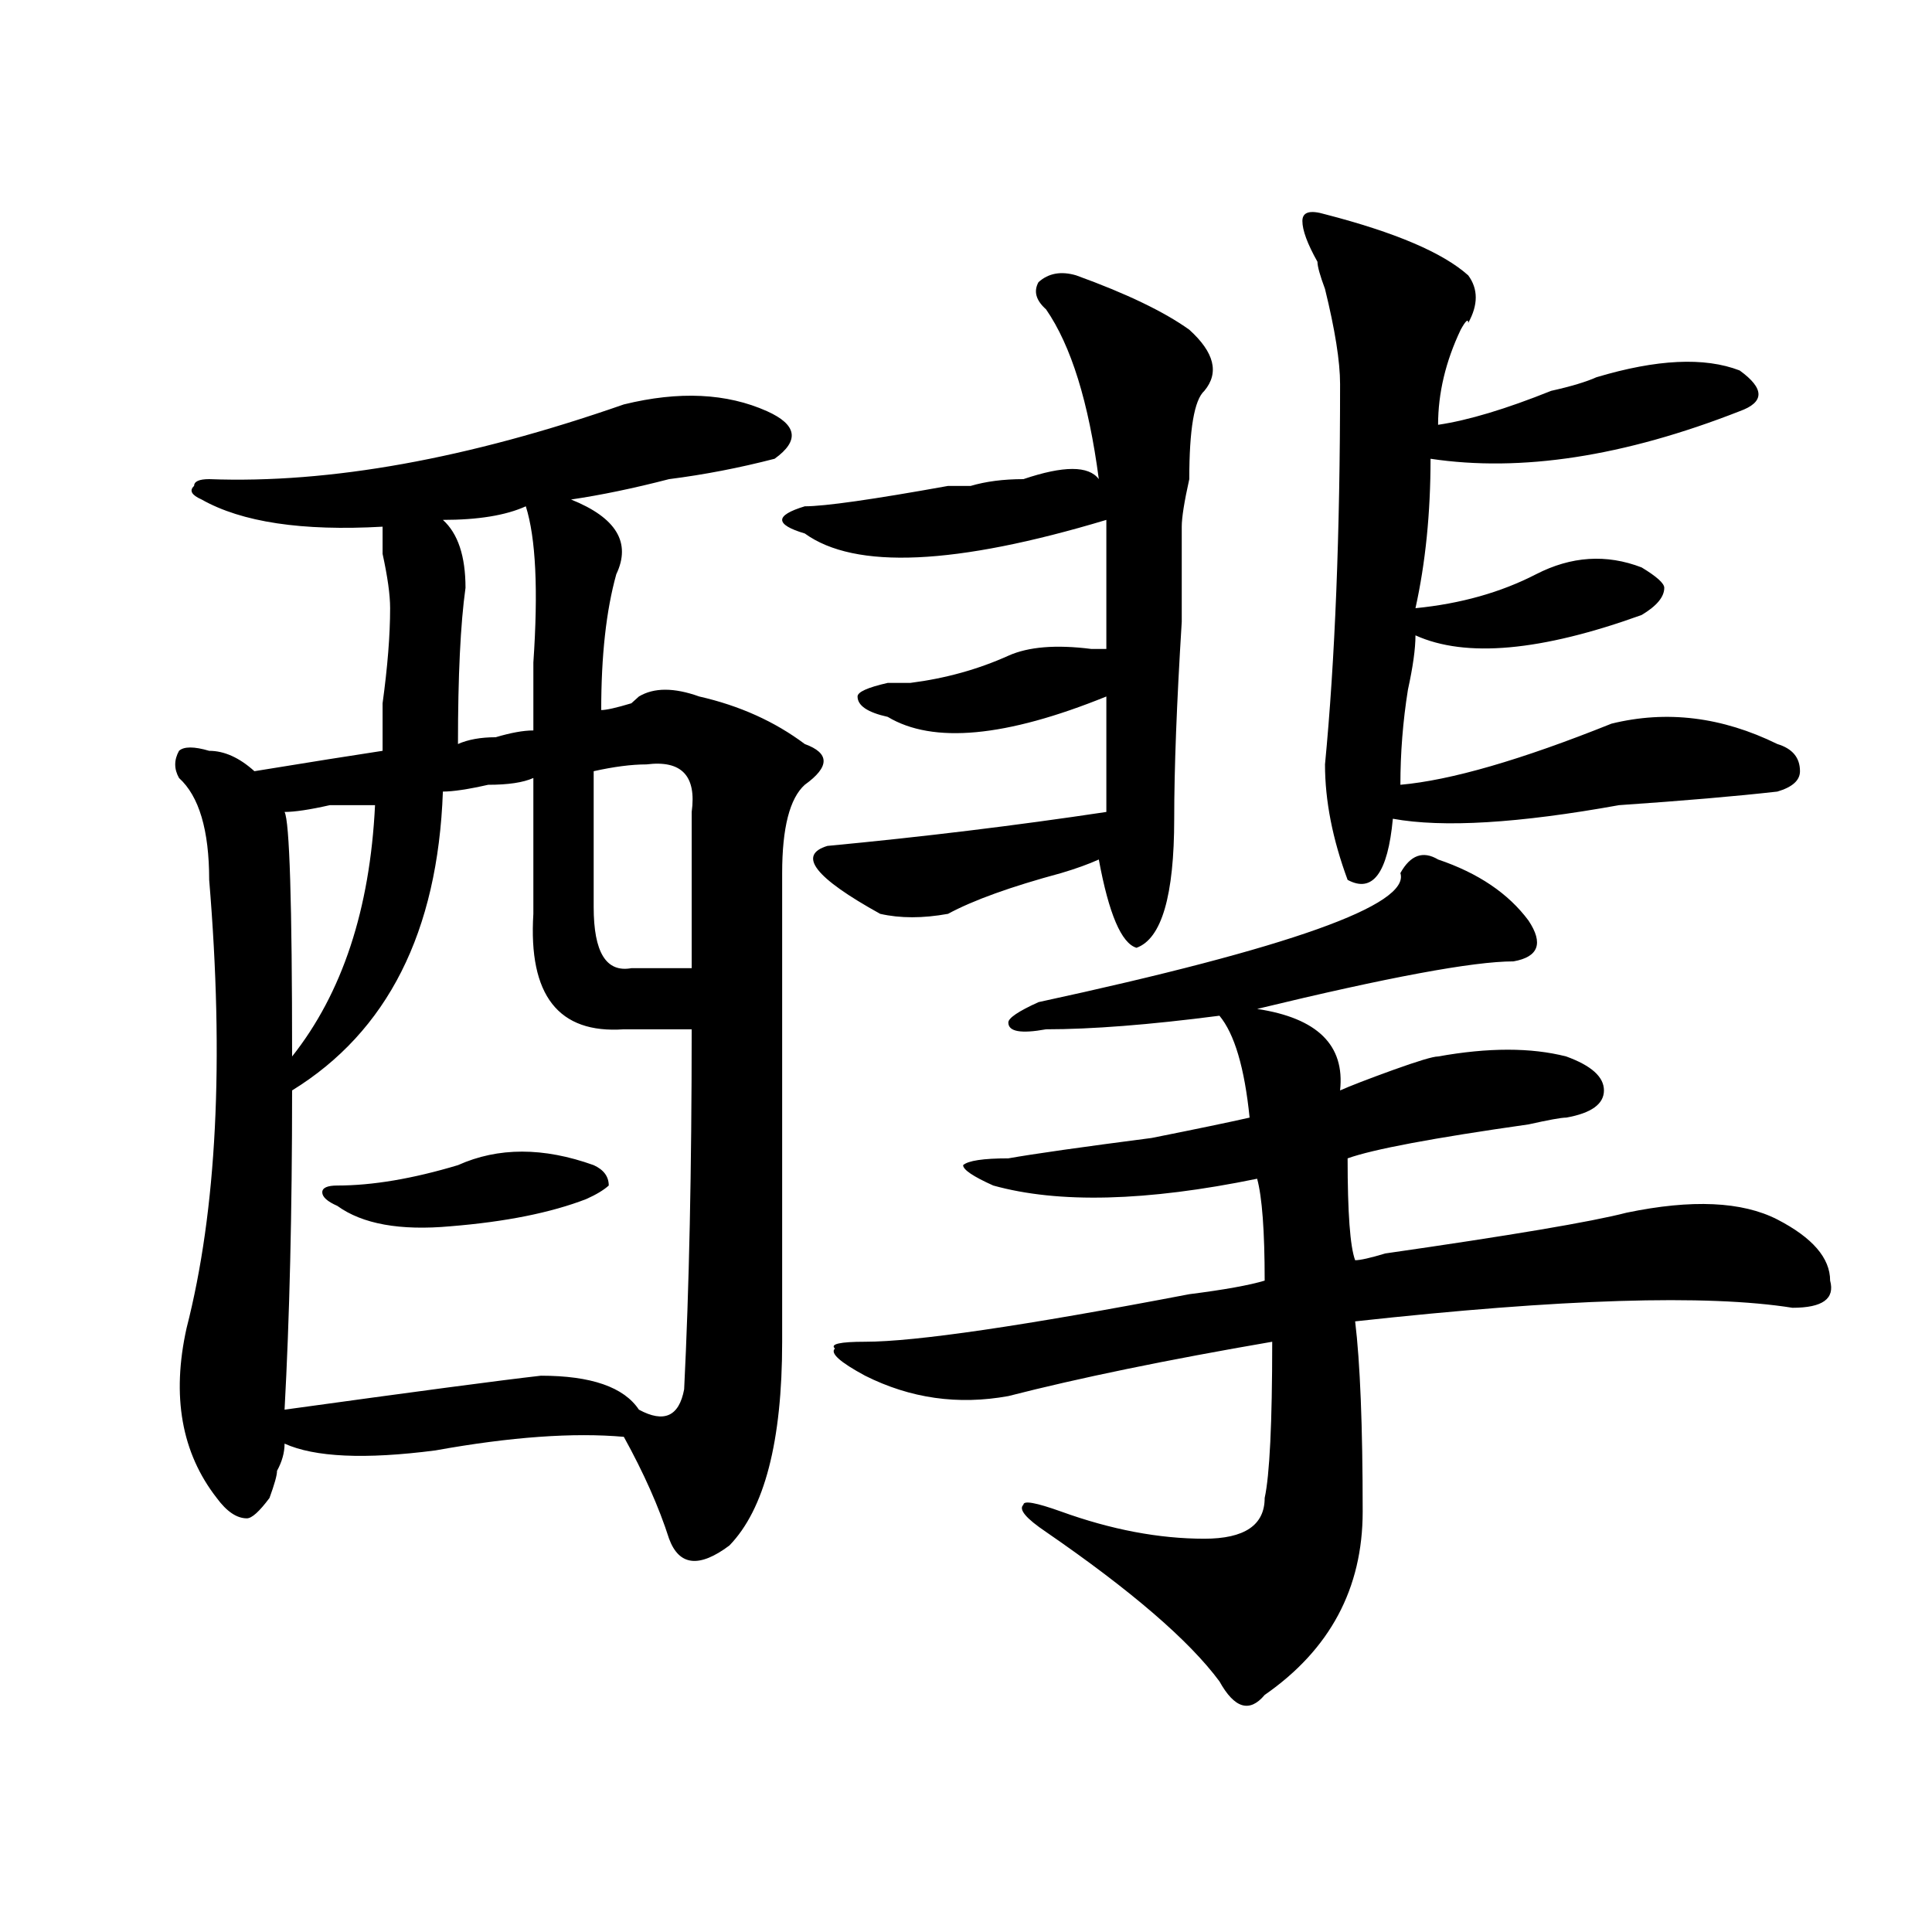 <?xml version="1.0" encoding="utf-8"?>
<!-- Generator: Adobe Illustrator 16.0.0, SVG Export Plug-In . SVG Version: 6.00 Build 0)  -->
<!DOCTYPE svg PUBLIC "-//W3C//DTD SVG 1.1//EN" "http://www.w3.org/Graphics/SVG/1.1/DTD/svg11.dtd">
<svg version="1.1" id="图层_1" xmlns="http://www.w3.org/2000/svg" xmlns:xlink="http://www.w3.org/1999/xlink" x="0px" y="0px"
	 width="1000px" height="1000px" viewBox="0 0 1000 1000" enable-background="new 0 0 1000 1000" xml:space="preserve">
<path d="M322.895,209.328c28.598-7.031,53.292-5.822,74.145,3.516c15.609,7.031,16.891,15.271,3.902,24.609
	c-18.23,4.725-36.462,8.24-54.633,10.547c-18.23,4.725-35.121,8.24-50.73,10.547c23.414,9.394,31.219,22.303,23.414,38.672
	c-5.243,18.787-7.805,42.188-7.805,70.313c2.562,0,7.805-1.153,15.609-3.516c-2.621,2.362-1.341,1.209,3.902-3.516
	c7.805-4.669,18.171-4.669,31.219,0c20.793,4.725,39.023,12.909,54.633,24.609c12.988,4.725,12.988,11.756,0,21.094
	c-7.805,7.031-11.707,22.303-11.707,45.703c0,89.1,0,169.959,0,242.578c0,51.581-9.146,86.737-27.316,105.469
	c-15.609,11.7-26.035,10.547-31.219-3.516c-5.243-16.369-13.048-33.947-23.414-52.734c-26.035-2.307-58.535,0-97.558,7.031
	c-36.462,4.725-62.438,3.516-78.047-3.516c0,4.725-1.341,9.394-3.902,14.063c0,2.362-1.341,7.031-3.902,14.063
	c-5.244,7.031-9.146,10.547-11.707,10.547c-5.244,0-10.426-3.516-15.609-10.547c-18.231-23.4-23.414-52.734-15.609-87.891
	c15.609-60.919,19.512-138.263,11.707-232.031c0-25.763-5.244-43.341-15.609-52.734c-2.622-4.669-2.622-9.338,0-14.063
	c2.561-2.307,7.805-2.307,15.609,0c7.805,0,15.609,3.516,23.414,10.547c28.597-4.669,50.73-8.185,66.34-10.547
	c0-4.669,0-12.854,0-24.609c2.561-18.731,3.902-35.156,3.902-49.219c0-7.031-1.341-16.369-3.902-28.125c0-7.031,0-11.7,0-14.063
	c-41.645,2.362-72.864-2.307-93.656-14.063c-5.244-2.307-6.524-4.669-3.902-7.031c0-2.307,2.561-3.516,7.805-3.516
	C170.704,250.362,242.227,237.453,322.895,209.328z M276.066,402.688c-5.243,2.362-13.048,3.516-23.414,3.516
	c-10.426,2.362-18.23,3.516-23.414,3.516c-2.622,72.675-28.658,124.256-78.047,154.688c0,63.281-1.341,118.378-3.902,165.234
	c67.621-9.338,111.827-15.216,132.679-17.578c25.976,0,42.926,5.878,50.73,17.578c12.988,7.031,20.793,3.516,23.414-10.547
	c2.562-51.525,3.902-113.653,3.902-186.328c-7.805,0-19.512,0-35.121,0c-33.84,2.362-49.449-17.578-46.828-59.766
	C276.066,451.906,276.066,428.506,276.066,402.688z M194.118,416.75c-5.244,0-13.048,0-23.414,0
	c-10.426,2.362-18.231,3.516-23.414,3.516c2.561,4.725,3.902,46.912,3.902,126.563C177.167,514.034,191.496,470.693,194.118,416.75z
	 M237.043,603.078c20.793-9.338,44.207-9.338,70.242,0c5.184,2.362,7.805,5.878,7.805,10.547c-2.621,2.362-6.523,4.725-11.707,7.031
	c-18.23,7.031-41.645,11.756-70.242,14.063c-26.036,2.362-45.547-1.153-58.535-10.547c-5.244-2.307-7.805-4.669-7.805-7.031
	c0-2.307,2.561-3.516,7.805-3.516C192.776,613.625,213.629,610.109,237.043,603.078z M229.239,269.094
	c7.804,7.031,11.707,18.787,11.707,35.156c-2.621,18.787-3.902,45.703-3.902,80.859c5.184-2.307,11.707-3.516,19.512-3.516
	c7.805-2.307,14.269-3.516,19.512-3.516c0-9.338,0-21.094,0-35.156c2.562-37.463,1.281-64.435-3.902-80.859
	C261.738,266.787,247.409,269.094,229.239,269.094z M334.602,395.656c-7.805,0-16.95,1.209-27.316,3.516c0,25.818,0,49.219,0,70.313
	c0,23.456,6.464,34.003,19.512,31.641c15.609,0,25.976,0,31.219,0c0-25.763,0-52.734,0-80.859
	C360.577,401.534,352.772,393.35,334.602,395.656z M588.254,490.578c-7.805-2.307-14.328-17.578-19.512-45.703
	c-5.243,2.362-11.707,4.725-19.512,7.031c-26.035,7.031-45.547,14.063-58.535,21.094c-13.048,2.362-24.755,2.362-35.121,0
	c-33.84-18.731-42.926-30.432-27.316-35.156c49.39-4.669,97.559-10.547,144.387-17.578c0-21.094,0-40.979,0-59.766
	c-52.071,21.094-89.754,24.609-113.168,10.547c-10.426-2.307-15.609-5.822-15.609-10.547c0-2.307,5.184-4.669,15.609-7.031
	c2.562,0,6.464,0,11.707,0c18.171-2.307,35.121-7.031,50.73-14.063c10.366-4.669,24.695-5.822,42.926-3.516c2.562,0,5.184,0,7.805,0
	c0-28.125,0-50.372,0-66.797c-78.047,23.456-130.118,25.818-156.094,7.031c-7.805-2.307-11.707-4.669-11.707-7.031
	c0-2.307,3.902-4.669,11.707-7.031c10.366,0,35.121-3.516,74.145-10.547c5.184,0,9.086,0,11.707,0
	c7.805-2.307,16.891-3.516,27.316-3.516c20.793-7.031,33.78-7.031,39.023,0c-5.243-39.825-14.328-69.104-27.316-87.891
	c-5.243-4.669-6.523-9.338-3.902-14.063c5.184-4.669,11.707-5.822,19.512-3.516c25.976,9.394,45.487,18.787,58.535,28.125
	c12.988,11.756,15.609,22.303,7.805,31.641c-5.243,4.725-7.805,19.94-7.805,45.703c-2.621,11.756-3.902,19.94-3.902,24.609
	c0,9.394,0,25.818,0,49.219c-2.621,42.188-3.902,76.19-3.902,101.953C607.766,463.662,601.242,485.909,588.254,490.578z
	 M744.348,444.875c20.793,7.031,36.402,17.578,46.828,31.641c7.805,11.756,5.184,18.787-7.805,21.094
	c-20.853,0-65.059,8.24-132.68,24.609c31.219,4.725,45.487,18.787,42.926,42.188c5.184-2.307,14.269-5.822,27.316-10.547
	c12.988-4.669,20.793-7.031,23.414-7.031c25.976-4.669,48.109-4.669,66.34,0c12.988,4.725,19.512,10.547,19.512,17.578
	s-6.523,11.756-19.512,14.063c-2.621,0-9.146,1.209-19.512,3.516c-49.449,7.031-80.668,12.909-93.656,17.578
	c0,28.125,1.281,45.703,3.902,52.734c2.562,0,7.805-1.153,15.609-3.516c64.999-9.338,106.645-16.369,124.875-21.094
	c33.78-7.031,59.816-5.822,78.047,3.516c18.171,9.394,27.316,19.94,27.316,31.641c2.562,9.394-3.902,14.063-19.512,14.063
	c-44.267-7.031-119.691-4.669-226.336,7.031c2.562,21.094,3.902,53.943,3.902,98.438c0,39.825-16.95,71.466-50.73,94.922
	c-7.805,9.338-15.609,7.031-23.414-7.031c-15.609-21.094-45.547-46.912-89.754-77.344c-10.426-7.031-14.328-11.7-11.707-14.063
	c0-2.307,6.464-1.153,19.512,3.516c25.976,9.394,50.73,14.063,74.145,14.063c20.793,0,31.219-7.031,31.219-21.094
	c2.562-11.7,3.902-38.672,3.902-80.859c-54.633,9.394-100.18,18.787-136.582,28.125c-26.035,4.725-50.73,1.209-74.145-10.547
	c-13.048-7.031-18.23-11.7-15.609-14.063c-2.621-2.307,2.562-3.516,15.609-3.516c25.976,0,81.949-8.185,167.801-24.609
	c18.171-2.307,31.219-4.669,39.023-7.031c0-25.763-1.341-43.341-3.902-52.734c-57.254,11.756-102.802,12.909-136.582,3.516
	c-10.426-4.669-15.609-8.185-15.609-10.547c2.562-2.307,10.366-3.516,23.414-3.516c12.988-2.307,37.683-5.822,74.145-10.547
	c23.414-4.669,40.305-8.185,50.73-10.547c-2.621-25.763-7.805-43.341-15.609-52.734c-36.462,4.725-66.34,7.031-89.754,7.031
	c-13.048,2.362-19.512,1.209-19.512-3.516c0-2.307,5.184-5.822,15.609-10.547c130.059-28.125,192.496-50.372,187.313-66.797
	C730.02,442.568,736.543,440.206,744.348,444.875z M685.813,110.891c36.402,9.394,61.097,19.94,74.145,31.641
	c5.184,7.031,5.184,15.271,0,24.609c0-2.307-1.341-1.153-3.902,3.516c-7.805,16.425-11.707,32.85-11.707,49.219
	c15.609-2.307,35.121-8.185,58.535-17.578c10.366-2.307,18.171-4.669,23.414-7.031c31.219-9.338,55.914-10.547,74.145-3.516
	c12.988,9.394,12.988,16.425,0,21.094c-59.876,23.456-113.168,31.641-159.996,24.609c0,28.125-2.621,53.943-7.805,77.344
	c23.414-2.307,44.207-8.185,62.438-17.578c18.171-9.338,36.402-10.547,54.633-3.516c7.805,4.725,11.707,8.24,11.707,10.547
	c0,4.725-3.902,9.394-11.707,14.063c-52.071,18.787-91.095,22.303-117.07,10.547c0,7.031-1.341,16.425-3.902,28.125
	c-2.621,16.425-3.902,32.85-3.902,49.219c25.976-2.307,62.438-12.854,109.266-31.641c28.598-7.031,57.194-3.516,85.852,10.547
	c7.805,2.362,11.707,7.031,11.707,14.063c0,4.725-3.902,8.24-11.707,10.547c-20.853,2.362-48.169,4.725-81.949,7.031
	c-52.071,9.394-91.095,11.756-117.07,7.031c-2.621,28.125-10.426,38.672-23.414,31.641c-7.805-21.094-11.707-40.979-11.707-59.766
	c5.184-53.888,7.805-119.531,7.805-196.875c0-11.7-2.621-28.125-7.805-49.219c-2.621-7.031-3.902-11.7-3.902-14.063
	c-5.243-9.338-7.805-16.369-7.805-21.094C674.105,109.737,678.008,108.584,685.813,110.891z"/>
</svg>
